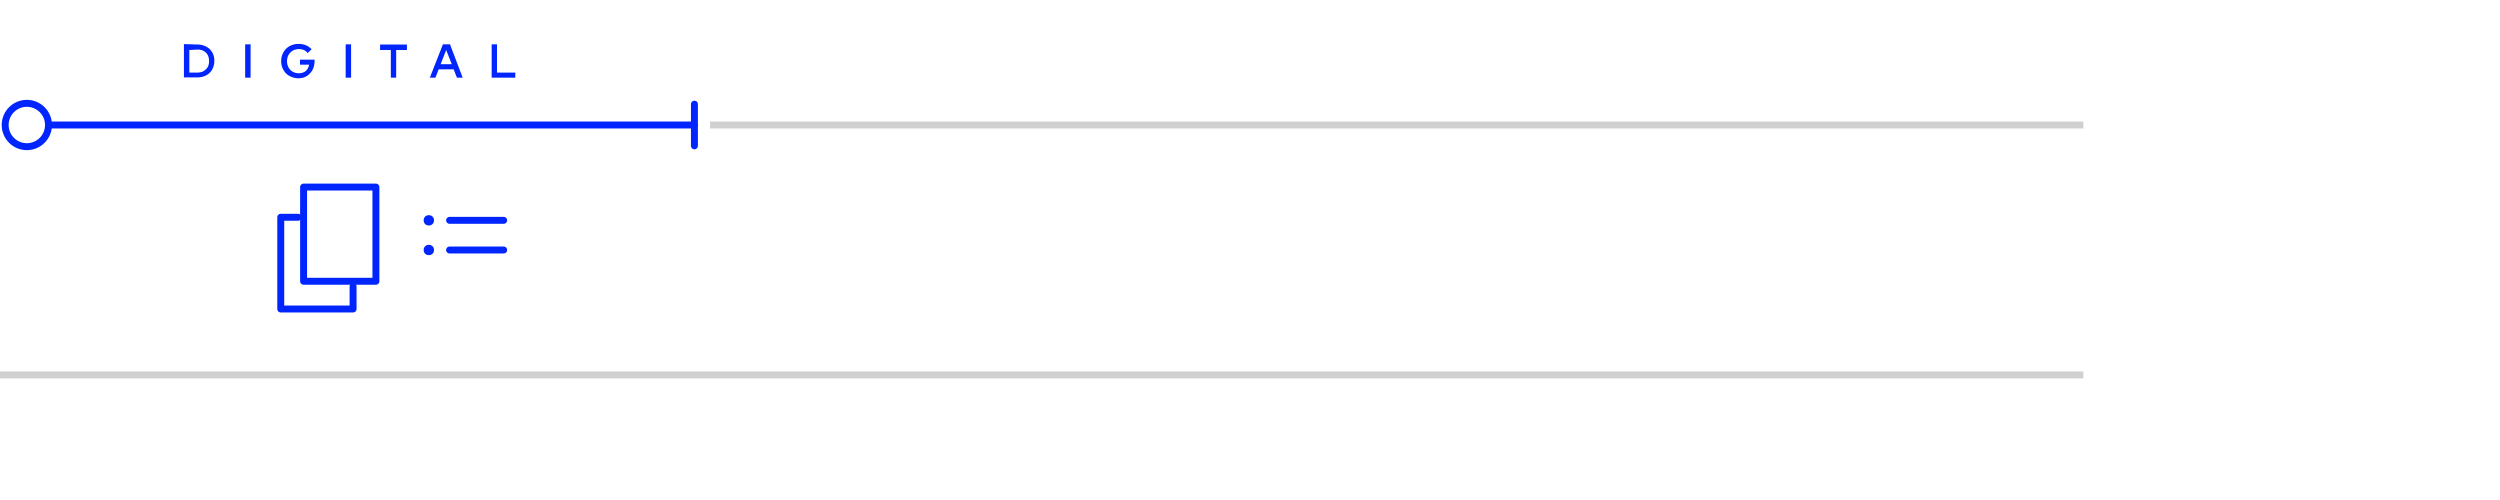 <?xml version="1.0" encoding="UTF-8"?>
<svg xmlns="http://www.w3.org/2000/svg" viewBox="0 0 300 60">
  <g id="Ebene_3" data-name="Ebene 3">
    <line x1="85.2" y1="15" x2="250" y2="15" style="fill:none;stroke:#d0d0d0;stroke-miterlimit:10;stroke-width:0.833px"></line>
    <line y1="44.99" x2="250" y2="44.99" style="fill:none;stroke:#d0d0d0;stroke-miterlimit:10;stroke-width:0.833px"></line>
    <line x1="5.82" y1="15" x2="83.33" y2="15" style="fill:none;stroke:#0025ff;stroke-linecap:round;stroke-linejoin:round;stroke-width:0.833px"></line>
    <line x1="83.33" y1="12.5" x2="83.33" y2="17.5" style="fill:none;stroke:#0025ff;stroke-linecap:round;stroke-linejoin:round;stroke-width:0.833px"></line>
    <circle cx="3.22" cy="15" r="2.6" style="fill:none;stroke:#0025ff;stroke-linecap:round;stroke-linejoin:round;stroke-width:0.833px"></circle>
    <polyline points="42.37 34.36 42.37 37.08 33.69 37.08 33.69 26.07 35.77 26.07" style="fill:none;stroke:#0025ff;stroke-linecap:round;stroke-linejoin:round;stroke-width:0.833px"></polyline>
    <rect x="36.43" y="22.45" width="8.68" height="11.3" style="fill:none;stroke:#0025ff;stroke-linecap:round;stroke-linejoin:round;stroke-width:0.833px"></rect>
    <line x1="60.44" y1="26.44" x2="53.95" y2="26.44" style="fill:none;stroke:#0025ff;stroke-linecap:round;stroke-linejoin:round;stroke-width:0.833px"></line>
    <circle cx="51.46" cy="26.44" r="0.62" style="fill:#0025ff"></circle>
    <line x1="60.44" y1="30" x2="53.95" y2="30" style="fill:none;stroke:#0025ff;stroke-linecap:round;stroke-linejoin:round;stroke-width:0.833px"></line>
    <circle cx="51.46" cy="30" r="0.62" style="fill:#0025ff"></circle>
    <path d="M23.65,5.34a2.26,2.26,0,0,1,.85.15,1.78,1.78,0,0,1,1.07,1,2.09,2.09,0,0,1,.15.81,2.18,2.18,0,0,1-.15.82,1.93,1.93,0,0,1-.42.63,2,2,0,0,1-.65.4,2.48,2.48,0,0,1-.85.14H22.07v-4ZM22.72,6V8.71h.93a1.68,1.68,0,0,0,.62-.1,1.3,1.3,0,0,0,.43-.29A1.18,1.18,0,0,0,25,7.89a1.79,1.79,0,0,0,0-1.12,1.18,1.18,0,0,0-.26-.43,1.3,1.3,0,0,0-.43-.29,1.92,1.92,0,0,0-.62-.1Z" style="fill:#0025ff"></path>
    <path d="M30.07,9.32h-.65v-4h.65Z" style="fill:#0025ff"></path>
    <path d="M35.85,5.27a2.3,2.3,0,0,1,.88.17,1.85,1.85,0,0,1,.66.47l-.47.46A1.37,1.37,0,0,0,36.46,6a1.61,1.61,0,0,0-1.17,0,1.23,1.23,0,0,0-.44.3,1.27,1.27,0,0,0-.3.45,1.63,1.63,0,0,0-.11.59,1.59,1.59,0,0,0,.11.59,1.44,1.44,0,0,0,.29.46,1.35,1.35,0,0,0,.44.29,1.42,1.42,0,0,0,.55.11,1.28,1.28,0,0,0,.86-.27,1.19,1.19,0,0,0,.39-.76H36v-.6h1.75a.22.22,0,0,1,0,.08V7.3a2.37,2.37,0,0,1-.13.81,1.81,1.81,0,0,1-.39.66,1.89,1.89,0,0,1-.61.46,2,2,0,0,1-.82.16,2.1,2.1,0,0,1-.51-.06,2,2,0,0,1-.48-.18,1.8,1.8,0,0,1-.43-.29,1.65,1.65,0,0,1-.33-.41,2.07,2.07,0,0,1-.23-.5,2.45,2.45,0,0,1-.08-.62,2.12,2.12,0,0,1,.59-1.48A2,2,0,0,1,35,5.42,2.23,2.23,0,0,1,35.85,5.27Z" style="fill:#0025ff"></path>
    <path d="M42.13,9.32h-.65v-4h.65Z" style="fill:#0025ff"></path>
    <path d="M48.83,6H47.54V9.32H46.9V6H45.61V5.34h3.22Z" style="fill:#0025ff"></path>
    <path d="M55.52,9.32h-.69l-.39-1h-1.8l-.39,1h-.67l1.57-4H54ZM52.88,7.7h1.33L53.54,6Z" style="fill:#0025ff"></path>
    <path d="M61.83,9.32H59v-4h.64V8.71h2.2Z" style="fill:#0025ff"></path>
  </g>
</svg>
